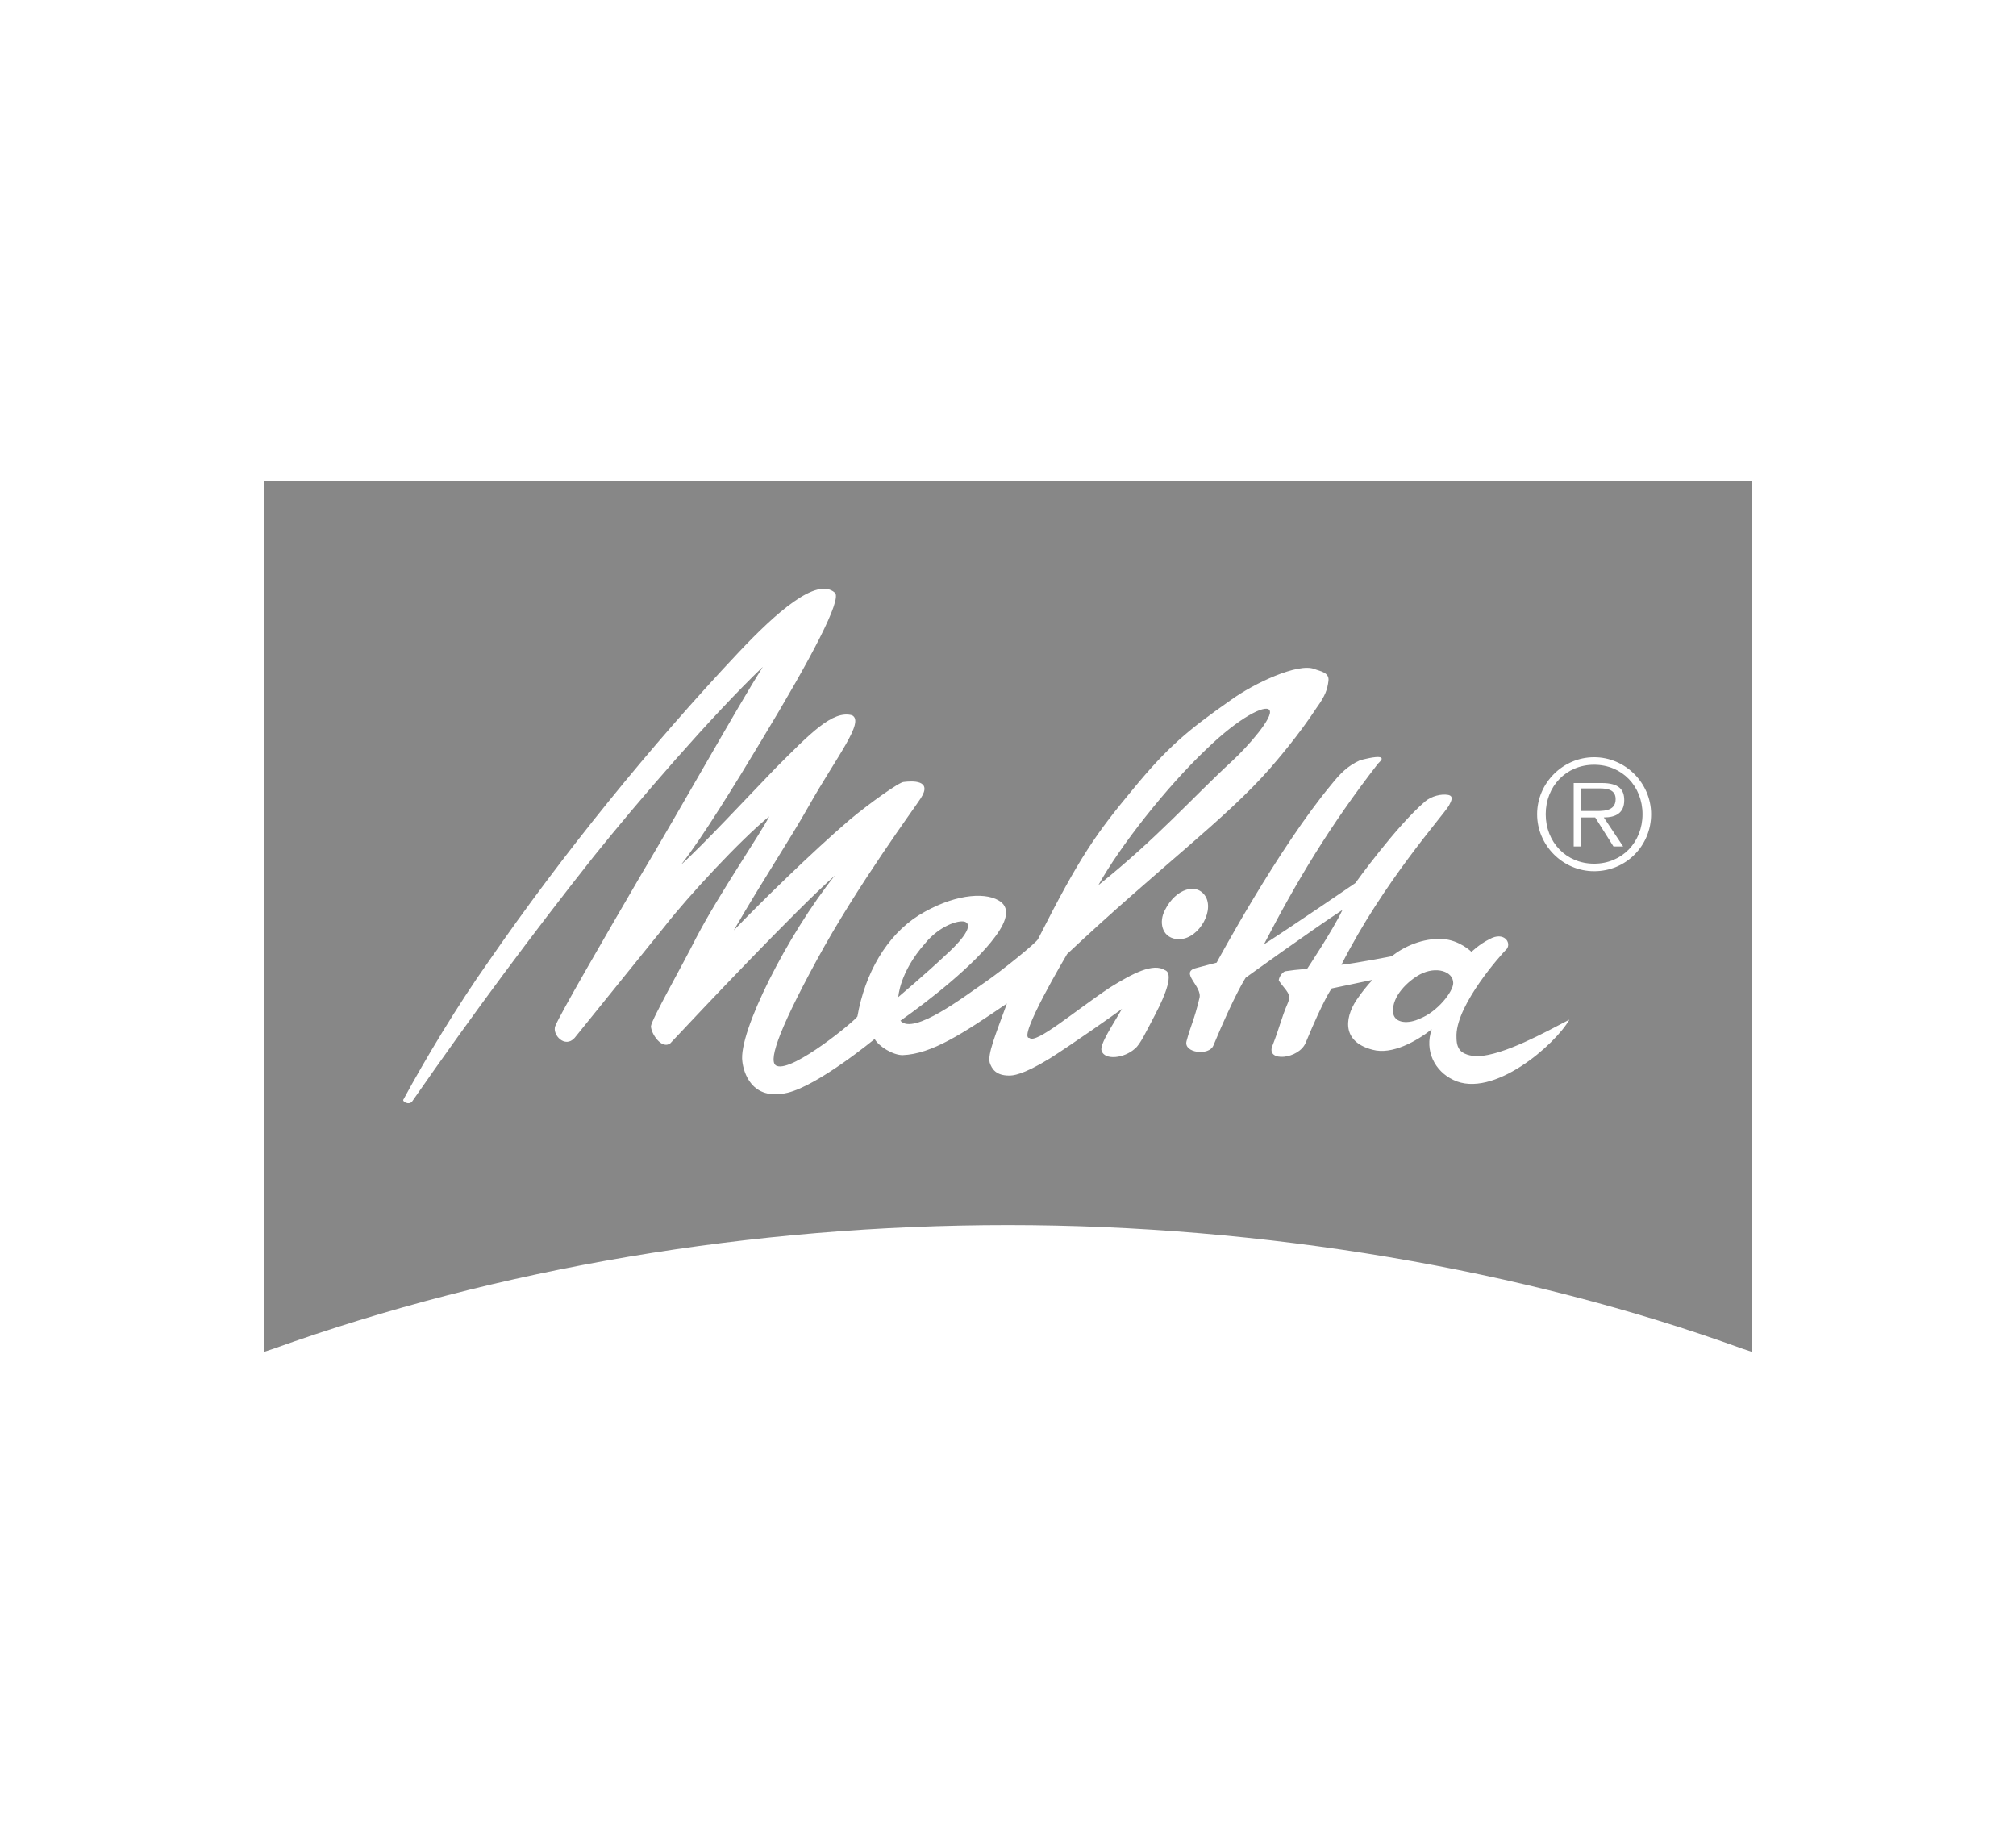 <svg xmlns="http://www.w3.org/2000/svg" id="Lager_1" viewBox="0 0 660 600"><defs><style>      .cls-1 {        fill: #878787;      }    </style></defs><path id="logotype" class="cls-1" d="M315.917,301.76c-2.112-.704-8.45,1.408-13.027,7.042-8.45,9.506-8.802,17.604-8.802,17.604,0,0,9.154-7.746,15.492-13.731,3.169-2.817,9.858-9.506,6.337-10.915M464.847,319.012c-3.873,2.112-9.154,7.042-8.802,12.323.352,3.873,5.281,3.873,8.802,2.112,5.633-2.112,10.915-8.802,10.915-11.619,0-3.873-5.633-5.633-10.915-2.817M415.556,232.4c-1.408-1.76-9.858,2.465-20.421,12.675-13.379,12.675-28.519,32.039-35.56,44.714,19.364-15.492,30.631-28.519,44.01-40.841,4.577-4.225,13.731-14.435,11.971-16.548M523.645,258.102h-5.985v7.394h3.873c2.817,0,7.394.352,7.394-3.873,0-3.169-2.817-3.521-5.281-3.521M521.884,285.213c-10.21,0-18.66-8.45-18.66-18.66s8.45-18.66,18.66-18.66,18.66,8.45,18.66,18.66-8.098,18.66-18.66,18.66ZM475.762,353.516c-5.985-2.817-9.506-9.506-7.042-16.548-4.929,3.873-13.027,8.45-19.364,6.69-10.915-2.817-8.802-11.619-4.577-17.252,2.465-3.521,4.577-5.633,4.577-5.633l-13.379,2.817s-2.465,3.169-8.45,17.604c-2.112,5.633-13.379,6.69-10.915,1.056,2.465-6.337,2.817-8.802,4.929-13.731,1.408-3.169-.352-3.873-2.817-7.394-.352-.352.704-2.817,2.112-3.169,4.577-.704,7.042-.704,7.042-.704,0,0,8.45-12.675,11.619-19.364-10.21,6.69-31.687,22.181-31.687,22.181,0,0-3.521,5.281-10.562,22.181-1.408,3.521-9.858,2.465-8.802-1.408,1.408-5.281,2.465-6.69,4.225-14.083,1.056-3.873-6.69-8.45-1.056-9.858,3.873-1.056,6.69-1.76,6.69-1.76,0,0,20.069-37.321,37.673-58.446,2.817-3.521,5.281-5.985,9.154-7.746,1.056-.352,5.281-1.408,6.69-1.056,1.056.352.352,1.056-.704,2.112-15.844,20.421-26.758,38.729-37.321,59.15,9.858-6.337,29.927-20.069,29.927-20.069,0,0,13.379-18.66,22.885-26.758,2.112-1.76,5.281-2.465,7.394-2.112s1.056,2.112.352,3.521c-2.112,3.521-21.477,24.998-35.208,52.108,5.985-.704,16.548-2.817,16.548-2.817,3.873-3.169,10.21-5.985,16.548-5.633,5.633.352,9.506,4.225,9.506,4.225,0,0,2.465-2.465,5.985-4.225,4.577-2.465,7.042,1.056,5.633,3.169-2.112,2.112-16.196,17.956-16.548,28.167,0,1.76,0,3.521,1.056,4.929s3.521,2.112,5.985,2.112c8.45-.352,21.829-7.746,29.927-11.971-4.577,8.098-24.998,26.054-38.025,19.717ZM384.925,307.394c-4.577-.704-5.633-5.633-3.521-9.506,3.521-7.042,10.562-9.154,13.379-4.225,2.817,5.281-3.169,14.787-9.858,13.731ZM378.235,332.039c-3.169,5.985-4.929,9.858-6.69,11.267-3.521,3.169-9.858,3.873-10.915.704-.704-2.112,3.873-8.802,6.69-13.731-2.817,2.112-16.9,11.971-23.589,16.196-9.154,5.633-12.323,5.633-13.379,5.633-4.225,0-5.633-2.112-6.337-4.225-.704-2.817,1.76-8.802,5.633-19.364-14.435,9.858-24.646,16.548-34.152,16.9-3.169,0-7.746-2.817-9.154-5.281,0,0-18.308,15.139-28.519,17.604-11.971,2.817-14.435-7.042-14.787-10.21-1.408-9.506,14.787-41.546,30.279-60.91-13.379,11.971-43.306,43.658-53.868,54.925-2.817,2.112-6.337-3.169-6.337-5.633.352-2.465,10.21-19.717,14.787-28.871,7.746-14.787,21.125-34.152,23.942-39.785-9.506,7.746-26.758,26.406-34.152,35.912-10.21,12.675-17.604,21.829-29.575,36.616-3.169,3.521-7.394-1.056-6.337-3.873,1.76-4.225,15.844-28.519,28.167-49.643,13.027-21.829,31.335-54.573,39.785-67.952-16.9,16.196-40.841,44.01-55.277,61.966-20.069,25.35-39.433,51.404-59.502,80.275-1.056,1.408-3.521,0-2.817-.704,7.042-13.027,17.604-30.631,27.814-45.066,24.294-35.208,53.164-70.768,82.035-101.399,11.971-12.675,25.35-24.646,31.335-19.364,2.465,2.112-7.746,21.477-23.942,48.235-8.45,14.083-19.717,32.392-26.406,40.841,7.394-6.69,21.125-21.477,30.983-31.687,11.267-11.267,18.66-19.012,24.998-17.252,4.225,2.112-4.929,13.379-14.083,29.575-6.337,11.267-14.435,23.237-24.646,40.841,8.802-9.154,25.702-25.702,38.025-36.264,6.337-5.281,16.196-12.323,17.604-12.323,2.817-.352,9.506-.704,5.633,5.281-1.76,2.817-20.773,28.519-34.152,53.164-13.379,24.646-15.844,33.448-13.027,34.504,5.281,2.112,26.054-15.139,26.406-16.196,2.465-14.083,9.506-26.406,20.069-33.096,10.915-6.69,21.125-7.746,26.054-4.929,3.873,2.112,3.169,6.337-1.056,11.971-6.69,9.154-21.477,20.773-30.983,27.462,4.225,4.929,21.125-8.098,27.814-12.675,5.633-3.873,16.9-13.027,17.252-14.083,13.731-27.11,19.012-34.504,30.983-48.939,11.267-13.731,17.956-19.364,32.039-29.223,7.746-5.633,22.181-12.323,27.462-10.21,1.76.704,4.929,1.056,4.577,3.873-.352,2.817-1.056,4.929-3.873,8.802-5.985,9.154-13.027,17.252-15.14,19.717-14.787,16.9-36.616,32.744-66.543,60.91,0,0-16.548,27.814-12.323,27.462,2.112,2.112,14.787-8.802,26.406-16.548,7.394-4.577,14.083-8.098,17.956-5.633,2.817,1.056.352,7.746-3.169,14.435ZM86.36,157.759v284.834l3.169-1.056c73.585-26.406,156.676-40.489,240.472-40.489,83.443,0,168.647,14.435,240.472,40.489l3.169,1.056V157.407H86.36v.352ZM531.391,277.115h-3.169l-5.985-9.506h-4.577v9.506h-2.465v-20.773h9.154c5.633,0,7.394,2.112,7.394,5.633,0,4.225-2.817,5.633-6.69,5.633l6.337,9.506ZM521.884,250.357c-9.154,0-15.844,7.042-15.844,16.196s6.69,16.196,15.844,16.196,15.844-7.042,15.844-16.196-6.69-16.196-15.844-16.196Z"></path></svg>